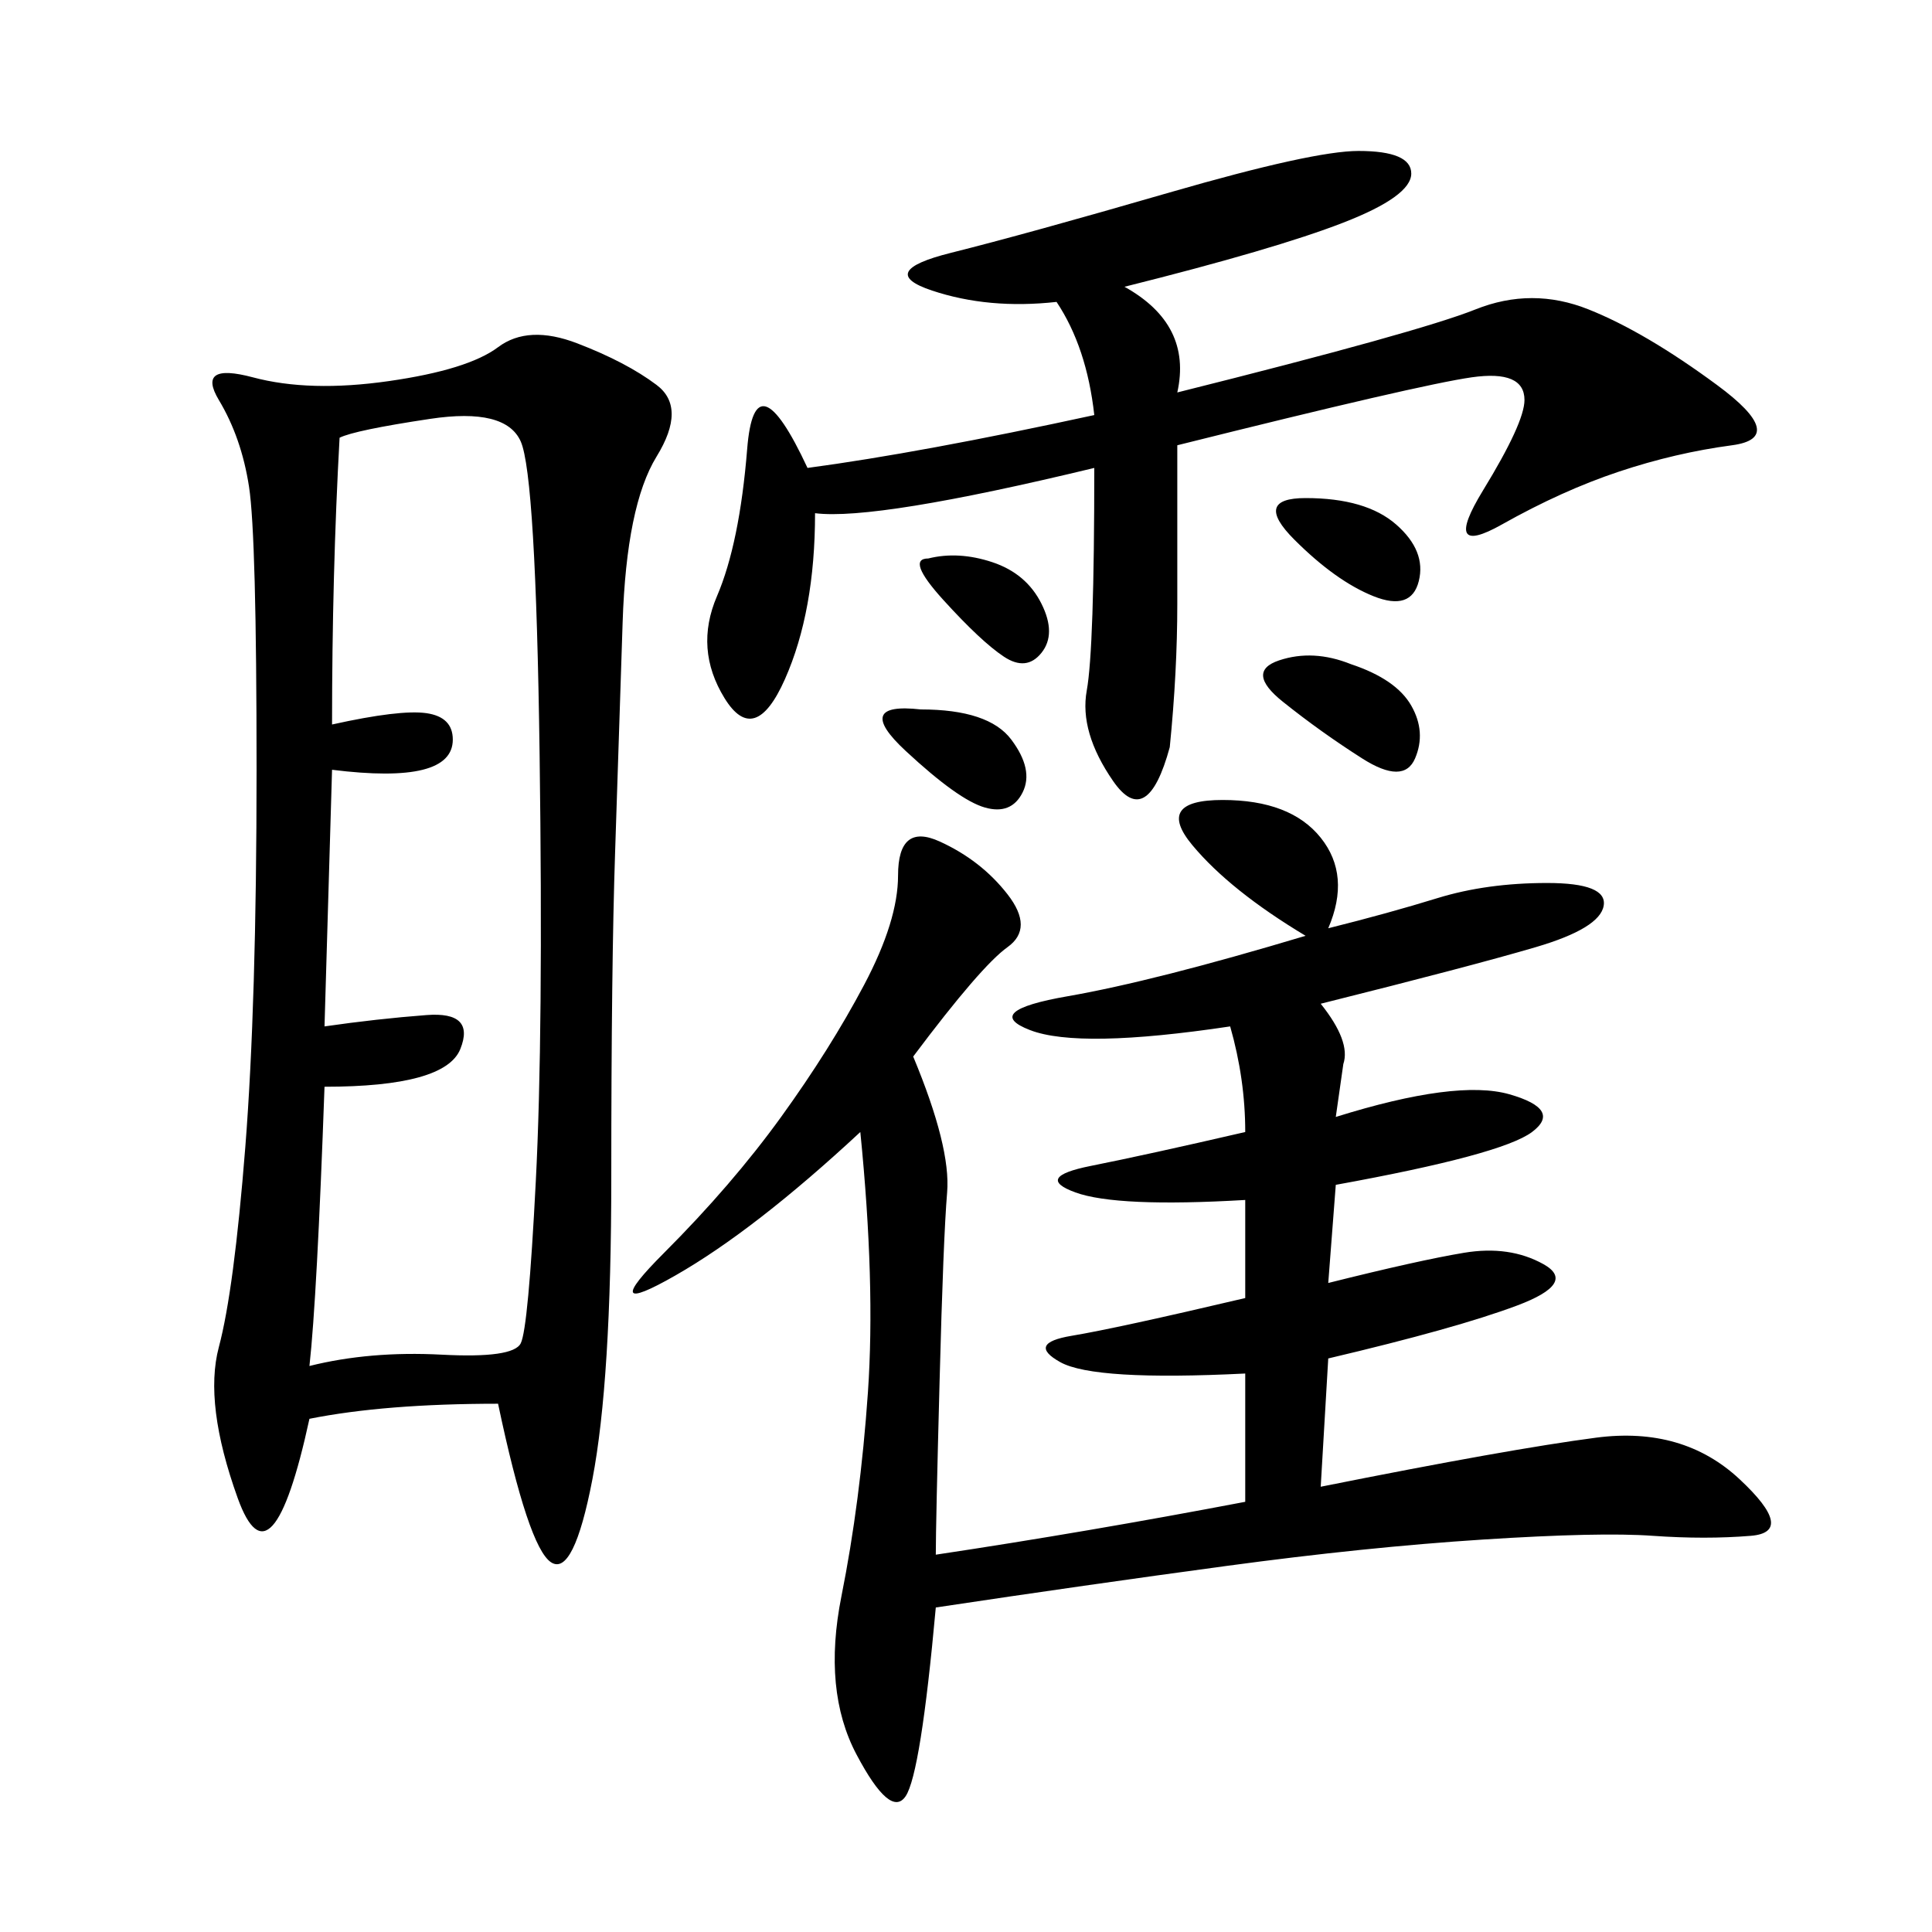 <svg xmlns="http://www.w3.org/2000/svg" xmlns:xlink="http://www.w3.org/1999/xlink" width="300" height="300"><path d="M77.34 217.97Q59.77 217.97 48.05 220.31L48.05 220.31Q42.19 247.27 36.91 232.62Q31.64 217.97 33.98 209.18Q36.33 200.39 38.09 178.13Q39.84 155.86 39.84 119.53L39.84 119.53Q39.84 83.20 38.67 75.59Q37.50 67.97 33.98 62.11Q30.47 56.25 39.26 58.59Q48.05 60.94 60.35 59.18Q72.66 57.42 77.34 53.91Q82.03 50.39 89.65 53.32Q97.27 56.25 101.95 59.77Q106.64 63.28 101.95 70.90Q97.27 78.52 96.68 96.68Q96.09 114.84 95.51 132.42Q94.92 150 94.92 182.81L94.92 182.81Q94.92 214.45 91.99 229.69Q89.06 244.92 85.55 242.58Q82.03 240.23 77.34 217.97L77.34 217.97ZM206.25 144.14Q215.63 141.80 223.24 139.45Q230.86 137.11 240.23 137.11L240.23 137.11Q249.61 137.11 249.02 140.63Q248.44 144.14 238.48 147.07Q228.52 150 205.08 155.86L205.08 155.86Q209.77 161.72 208.59 165.23L208.59 165.23L207.42 173.44Q226.17 167.58 234.38 169.92Q242.58 172.27 237.89 175.78Q233.20 179.30 207.42 183.98L207.42 183.98L206.25 199.22Q220.31 195.70 227.34 194.53Q234.38 193.36 239.65 196.29Q244.92 199.22 235.55 202.73Q226.17 206.25 206.25 210.94L206.25 210.94L205.08 230.86Q234.38 225 247.85 223.24Q261.33 221.48 270.12 229.69Q278.91 237.89 271.88 238.48Q264.84 239.06 256.64 238.48Q248.44 237.89 230.27 239.06Q212.11 240.23 190.43 243.16Q168.75 246.09 145.31 249.61L145.31 249.61Q142.97 275.39 140.63 278.91Q138.28 282.42 133.01 272.46Q127.73 262.50 130.66 247.85Q133.59 233.20 134.77 216.21Q135.94 199.22 133.59 175.78L133.59 175.78Q117.19 191.02 104.88 198.05Q92.58 205.08 103.13 194.53Q113.67 183.98 121.29 173.44Q128.91 162.89 134.18 152.93Q139.45 142.97 139.45 135.94L139.45 135.94Q139.45 127.73 145.90 130.66Q152.34 133.59 156.45 138.87Q160.55 144.14 156.45 147.07Q152.34 150 141.80 164.06L141.80 164.06Q147.66 178.13 147.07 185.16Q146.48 192.19 145.90 214.45Q145.31 236.72 145.31 241.41L145.31 241.41Q168.75 237.89 193.36 233.20L193.36 233.20L193.36 213.28Q169.92 214.45 164.65 211.52Q159.38 208.59 166.41 207.42Q173.44 206.25 193.36 201.56L193.36 201.56L193.36 186.33Q173.44 187.50 166.99 185.16Q160.55 182.81 169.34 181.05Q178.13 179.30 193.36 175.78L193.36 175.78Q193.36 167.58 191.02 159.38L191.02 159.38Q167.58 162.89 159.96 159.96Q152.34 157.03 165.82 154.69Q179.30 152.34 202.73 145.31L202.73 145.31Q191.02 138.28 185.16 131.25Q179.30 124.22 189.84 124.22L189.84 124.22Q200.39 124.22 205.08 130.08Q209.77 135.94 206.25 144.14L206.25 144.14ZM52.73 67.97Q51.56 89.06 51.56 112.50L51.56 112.50Q62.11 110.16 66.21 110.74Q70.31 111.33 70.31 114.84L70.31 114.84Q70.31 118.36 65.63 119.53Q60.94 120.70 51.56 119.53L51.56 119.53L50.39 159.38Q58.59 158.20 66.21 157.62Q73.83 157.03 71.48 162.89Q69.14 168.75 50.39 168.75L50.39 168.75Q49.22 201.56 48.05 212.11L48.05 212.11Q57.42 209.77 68.55 210.35Q79.69 210.94 80.86 208.59Q82.03 206.25 83.20 183.40Q84.38 160.55 83.79 117.19Q83.20 73.83 80.86 68.55Q78.52 63.28 66.80 65.04Q55.08 66.80 52.73 67.97L52.73 67.97ZM169.92 72.66Q135.94 80.86 126.56 79.69L126.56 79.69Q126.56 94.92 121.88 105.47Q117.19 116.02 112.50 108.40Q107.81 100.78 111.33 92.58Q114.84 84.38 116.02 69.73Q117.19 55.08 125.39 72.66L125.39 72.66Q142.97 70.31 169.92 64.45L169.92 64.45Q168.75 53.91 164.06 46.88L164.06 46.88Q153.52 48.05 144.73 45.12Q135.94 42.19 147.66 39.26Q159.38 36.33 181.64 29.88Q203.91 23.44 210.94 23.44L210.94 23.44Q219.14 23.44 219.14 26.95L219.14 26.95Q219.14 30.47 208.59 34.57Q198.05 38.67 174.61 44.53L174.61 44.53Q185.16 50.39 182.81 60.94L182.81 60.94Q220.31 51.56 229.10 48.05Q237.89 44.53 246.68 48.05Q255.47 51.56 266.60 59.77Q277.73 67.97 268.95 69.14Q260.16 70.31 251.37 73.24Q242.58 76.17 233.20 81.45Q223.83 86.72 230.27 76.17Q236.72 65.63 236.72 62.11L236.72 62.11Q236.72 57.42 228.52 58.59Q220.31 59.77 182.81 69.14L182.81 69.14L182.81 93.75Q182.81 104.30 181.64 116.02L181.64 116.02Q178.13 128.91 172.85 121.29Q167.58 113.67 168.75 107.23Q169.92 100.78 169.92 72.66L169.92 72.66ZM209.77 103.13Q216.80 105.47 219.14 109.57Q221.48 113.67 219.73 117.77Q217.97 121.88 211.52 117.77Q205.08 113.67 199.22 108.98Q193.36 104.30 198.63 102.54Q203.91 100.78 209.77 103.13L209.77 103.13ZM202.73 77.34Q212.11 77.34 216.80 81.45Q221.48 85.55 220.31 90.23Q219.14 94.92 213.28 92.58Q207.42 90.23 200.98 83.79Q194.53 77.34 202.73 77.34L202.73 77.34ZM142.97 110.16Q153.52 110.16 157.03 114.84Q160.55 119.53 158.79 123.05Q157.03 126.56 152.93 125.39Q148.83 124.22 140.63 116.60Q132.42 108.98 142.97 110.16L142.97 110.16ZM144.14 86.72Q148.83 85.55 154.10 87.30Q159.38 89.06 161.72 93.75Q164.06 98.44 161.72 101.37Q159.38 104.30 155.86 101.95Q152.34 99.61 146.48 93.16Q140.63 86.72 144.14 86.72L144.14 86.72Z"/></svg>
